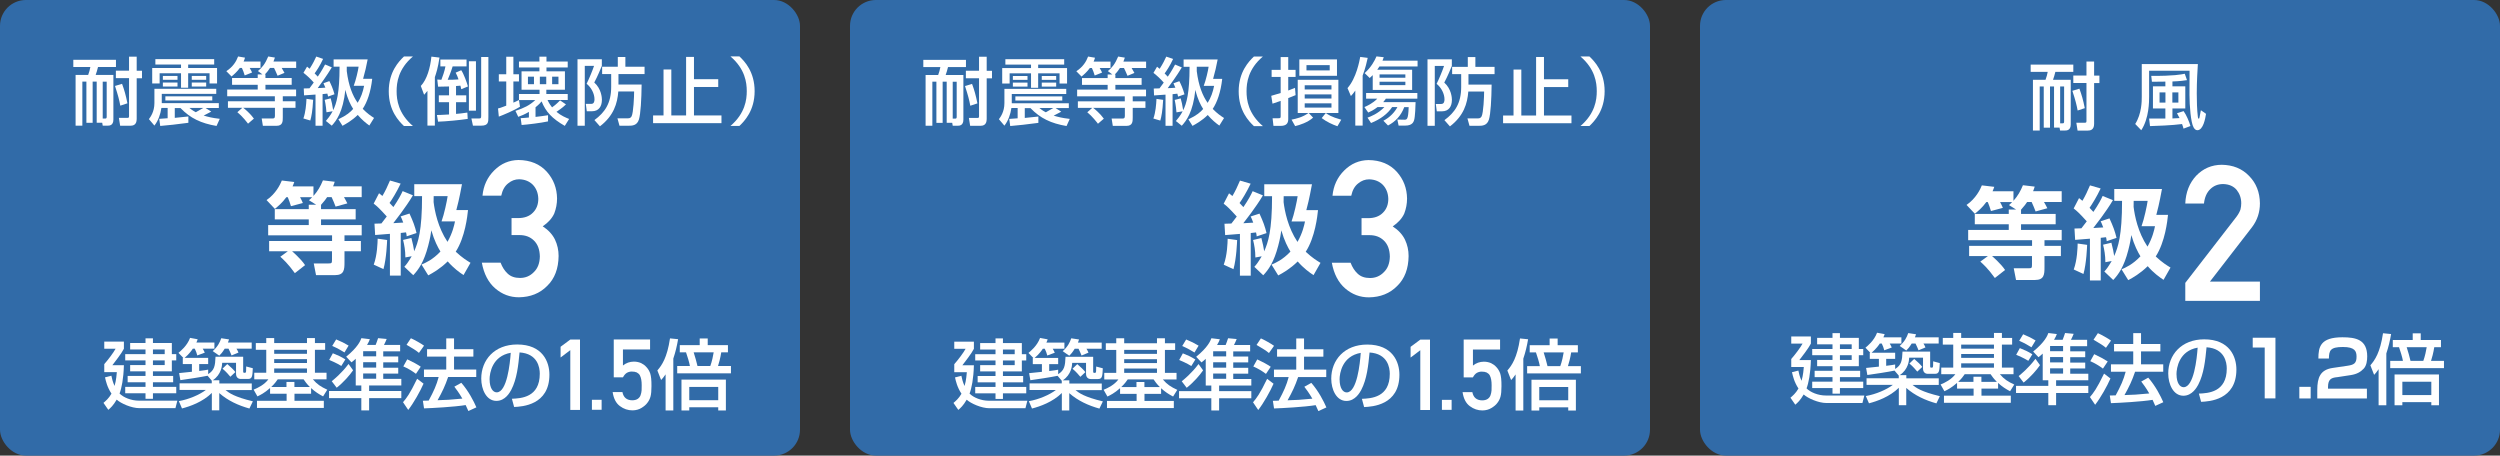 <?xml version="1.0" encoding="UTF-8"?>
<svg id="_レイヤー_2" data-name="レイヤー_2" xmlns="http://www.w3.org/2000/svg" width="340" height="61.96" viewBox="0 0 340 61.96">
  <rect x="0" y="0" width="340" height="61.96" fill="#333333" stroke="none"/>
  <defs>
    <style>
      .cls-1 {
        fill: #316ba8;
      }

      .cls-2 {
        fill: #fff;
      }
    </style>
  </defs>
  <g id="_レイヤー_1-2" data-name="レイヤー_1">
    <g>
      <g>
        <rect class="cls-1" y="0" width="108.8" height="61.96" rx="3.52" ry="3.52"/>
        <g>
          <path class="cls-2" d="M13.15,16.7v-5.6h-.55v5.6h-.85v-5.6h-.55v5.99h-.92v-6.9h1.71c.14-.38.23-.69.3-1.08h-2.32v-.98h5.8v.98h-2.44c-.14.55-.16.61-.32,1.08h2.41v6.07c0,.83-.57.83-.78.83h-.67l-.07-.4h-.76ZM14.31,16.12c.1,0,.2-.01.2-.23v-4.78h-.54v5.01h.34ZM16.6,11.4c.32.88.51,1.54.73,2.65l-.97.32c-.14-.76-.29-1.37-.72-2.68l.96-.29ZM18.59,7.72v1.9h.72v1.02h-.72v5.54c0,.85-.54.92-.87.92h-1.38l-.17-1.07h1.11c.18,0,.27,0,.27-.22v-5.18h-1.79v-1.02h1.79v-1.9h1.04Z"/>
          <path class="cls-2" d="M21.68,16.16c.37-.03.44-.03,1.12-.08v-1.4h-.85c-.13.88-.42,1.72-.95,2.4l-.75-.88c.21-.28.75-1,.75-2.18v-1.94h8.41v.69h-7.41v1.26h7.76v.66h-1.8l.77.49c-.15.07-.86.45-1.03.54.7.2,1.09.31,2.19.44l-.44.97c-2.1-.36-3.54-1.03-4.9-2.43h-.78v1.33c.6-.05,1.2-.11,1.85-.19v.86c-1.45.2-2.84.35-3.83.43l-.13-.95ZM21.13,8.04h8v.74h-3.54v.47h3.93v2.1h-1.02v-1.39h-2.91v1.97h-.97v-1.97h-2.91v1.39h-1.01v-2.1h3.92v-.47h-3.49v-.74ZM22.15,10.33h1.99v.52h-1.99v-.52ZM22.15,11.22h1.99v.55h-1.99v-.55ZM28.87,13.1v.56h-6.38v-.56h6.38ZM25.76,14.68c.22.18.42.35.87.58.24-.14.68-.38,1.02-.58h-1.89ZM26.08,10.33h1.96v.52h-1.96v-.52ZM26.08,11.22h1.96v.55h-1.96v-.55Z"/>
          <path class="cls-2" d="M32.63,9.23c-.42.57-.86.94-1.14,1.17l-.71-.72c.91-.6,1.35-1.32,1.6-2l.94.16c-.04.16-.09.3-.19.53h2.3v.87h-1.47c.22.38.28.52.32.62l-1,.4c-.07-.26-.26-.79-.38-1.02h-.28ZM35.68,10.11l-.6-.45c.59-.49.99-.99,1.4-1.98l.91.15c-.06.17-.1.29-.2.54h3.09v.87h-1.97c.22.37.26.44.38.67l-.94.39c-.18-.45-.44-.98-.48-1.06h-.55c-.17.26-.37.55-.7.88h.08v.49h3.57v.92h-3.57v.65h4.17v.91h-1.81v.68h1.73v.89h-1.73v1.29c0,.55,0,1.16-.85,1.16h-1.86l-.16-1h1.5c.19,0,.3-.05.3-.35v-1.1h-4.32c.22.14,1.01.83,1.46,1.47l-.8.69c-.14-.19-.77-1.01-1.45-1.56l.67-.6h-1.95v-.89h6.38v-.68h-6.48v-.91h4.15v-.65h-3.49v-.92h3.49v-.49h.62Z"/>
          <path class="cls-2" d="M42.59,13.57c-.09,1.56-.23,2.27-.39,2.82l-.94-.28c.3-.83.39-1.94.42-2.67l.91.13ZM41.3,12.03c.17,0,.62-.01.79-.02.13-.17.28-.36.58-.79-.46-.52-.91-.94-1.4-1.32l.49-.84c.21.17.26.22.35.29.48-.75.7-1.22.9-1.66l.93.32c-.41.93-.98,1.74-1.15,1.97.1.1.23.22.43.44.54-.8.82-1.33.99-1.65l.92.39c-.71,1.17-1.58,2.36-1.92,2.82.24,0,.71-.03,1.04-.06-.1-.25-.16-.39-.26-.6l.8-.29c.21.4.5,1.04.7,1.79l-.87.31c0-.05-.08-.33-.1-.4-.12.02-.26.04-.65.07v4.3h-.96v-4.24c-.17,0-1.49.1-1.56.11l-.04-.95ZM44.32,16.45c.23-.27.59-.7.92-1.32l-.84.14c-.01-.2-.09-1.01-.24-1.69l.81-.21c.12.42.23.85.34,1.61.45-.89.87-2.3.87-5.91h-.81v-.99h4.63c-.19.98-.34,1.66-.62,2.64h1.24c-.2,1.79-.68,3.17-1.29,4.08.62.64,1.13.98,1.54,1.24l-.64,1.03c-.46-.33-1-.76-1.58-1.44-.75.75-1.6,1.22-2.07,1.48l-.56-.89c1.15-.54,1.66-1,2.01-1.41-.32-.5-.75-1.28-1.06-2.6-.32,3.06-1.24,4.21-1.85,4.88l-.8-.64ZM48.11,11.66c.29-.76.59-2.05.66-2.59h-1.61c0,.2,0,.52,0,.6.25,2.02.81,3.36,1.48,4.31.46-.74.7-1.43.88-2.31h-1.41Z"/>
          <path class="cls-2" d="M56.16,7.68c-2.01,1.7-2.22,3.57-2.22,4.73s.22,3.02,2.22,4.73h-1.22c-.71-.67-2.07-2.09-2.07-4.73s1.37-4.06,2.07-4.73h1.22Z"/>
          <path class="cls-2" d="M58.13,12.36c-.2.25-.27.33-.45.53l-.45-1.2c.84-.88,1.29-2.48,1.44-3.99l1.1.13c-.2,1.37-.45,2.15-.63,2.66v6.59h-1.01v-4.73ZM61.07,11.76c-.65.02-1.06.03-1.49.03l-.11-.97c.15.01.23.02.56.03.12-.28.47-1.29.55-1.82h-.69v-.93h3.56v.93h-1.89c-.2.67-.58,1.62-.67,1.82.47,0,.83,0,1.47-.05-.11-.35-.22-.59-.39-.92l.76-.33c.34.5.76,1.65.91,2.21l-.91.37c-.03-.12-.04-.16-.11-.48-.34.03-.49.04-.6.05v1.27h1.39v.93h-1.39v1.59c.4-.03.81-.07,1.54-.18l.05.86c-1.1.17-2.9.34-4.03.38l-.16-.91c.32,0,.63-.01,1.65-.07v-1.67h-1.39v-.93h1.39v-1.22ZM63.77,8.33h.96v6.72h-.96v-6.72ZM65.44,7.75h.98v8.16c0,.69,0,1.18-.98,1.18h-1.12l-.21-.98h1c.25,0,.33,0,.33-.33V7.75Z"/>
          <path class="cls-2" d="M70.58,13.6l.14.91c-.75.49-2.33,1.15-2.88,1.35l-.11-1.11c.21-.05.36-.08,1.12-.38v-3.29h-1.01v-.98h1.01v-2.38h.97v2.38h.76v.98h-.76v2.88c.23-.1.37-.16.76-.36v-.82h2.8v-.58h-2.45v-2.5h2.43v-.52h-2.78v-.81h2.78v-.66h.96v.66h2.89v.81h-2.89v.52h2.51v2.5h-2.53v.58h2.91v.82h-2.75c.25.52.46.8.62,1,.12-.08.59-.42,1.09-.95l.8.55c-.18.18-.44.43-1.29,1.01.62.52,1.27.79,1.72.97l-.59.94c-1.74-1-2.6-1.94-3.15-3.33-.14.17-.38.44-.83.8v1.31c.42-.05,1.34-.16,1.7-.23v.84c-.99.22-2.89.44-3.59.49l-.13-.93c.19,0,.88-.06,1.12-.09v-.76c-.6.35-1.06.53-1.45.67l-.38-.81c1.17-.39,1.9-.74,2.7-1.47h-2.2ZM71.8,10.43v1.02h.82v-1.02h-.82ZM73.42,10.43v1.02h.87v-1.02h-.87ZM75.09,10.43v1.02h.86v-1.02h-.86Z"/>
          <path class="cls-2" d="M78.55,8.06h3.3v.9c-.14.34-.57,1.41-1.03,2.26.97.86,1.04,2.08,1.04,2.34,0,.92-.43,1.57-1.35,1.57h-.71l-.13-1h.74c.43,0,.44-.46.44-.63,0-.76-.43-1.59-1.07-2.11.35-.71.78-1.74,1.01-2.43h-1.26v8.14h-.99v-9.04ZM84.12,11.5h3.14c-.02,1.98-.13,4-.37,4.76-.26.83-.93.84-1.41.84h-1.23l-.28-1.01h1.41c.14,0,.37,0,.51-.26.26-.48.35-2.73.35-3.39h-2.15c-.13,1.63-.62,3.3-2.5,4.74l-.75-.85c1.43-1.05,2.28-2.29,2.28-4.52v-1.74h-1.23v-.99h2.13v-1.33h1.03v1.33h2.61v.99h-3.55v1.43Z"/>
          <path class="cls-2" d="M94.38,7.74v3.03h3.3v1.06h-3.3v3.87h3.74v1.05h-9.3v-1.05h1.42v-6.25h1.06v6.25h2.01v-7.96h1.08Z"/>
          <path class="cls-2" d="M99.34,17.13c2-1.71,2.22-3.57,2.22-4.73s-.22-3.02-2.22-4.73h1.22c.71.67,2.07,2.09,2.07,4.73s-1.37,4.06-2.07,4.73h-1.22Z"/>
        </g>
        <path class="cls-2" d="M43.01,27.85l-.99-.62c.23-.19.29-.26.43-.41h-1.64c.13.26.27.5.38.79l-1.62.43c-.09-.35-.3-.9-.43-1.22h-.2c-.57.79-1.14,1.24-1.56,1.59l-1.13-1.2c1.26-.86,1.87-2.13,2.08-2.66l1.69.2c-.08.23-.11.33-.23.6h2.84v1.3c.61-.69.95-1.3,1.29-2.12l1.6.19c-.07.23-.12.38-.22.62h3.89v1.47h-2.41c.08.15.29.49.46.85l-1.6.44c-.16-.45-.34-.84-.54-1.29h-.61c-.16.24-.35.52-.83,1.05v.58h4.71v1.4h-4.71v.77h5.53v1.4h-2.34v.77h2.23v1.39h-2.23v1.51c0,1.01-.05,1.74-1.3,1.74h-2.57l-.31-1.59h2c.44,0,.48-.05.48-.49v-1.17h-5.43s1.2,1.02,1.77,1.89l-1.39,1.09c-.96-1.33-1.6-1.89-1.98-2.23l1.03-.75h-2.55v-1.39h8.56v-.77h-8.69v-1.4h5.52v-.77h-4.62v-1.4h4.62v-.6h1.06Z"/>
        <path class="cls-2" d="M50.92,30.42c.34,0,.8-.03.95-.03.24-.3.53-.68.73-.95-.99-1.09-1.29-1.37-1.78-1.75l.73-1.41c.2.16.26.2.46.37.42-.72.66-1.24,1.03-2.1l1.45.42c-.56,1.18-1.21,2.21-1.51,2.63.14.14.26.26.52.56.73-1.07,1.05-1.71,1.26-2.17l1.4.57c-.99,1.67-2.39,3.42-2.67,3.79.13,0,.56-.04.64-.04.13,0,.57-.03.71-.04-.18-.48-.23-.6-.35-.84l1.2-.39c.5,1.09.73,1.71.96,2.65l-1.34.45c-.01-.22-.05-.39-.09-.54-.42.04-.57.07-.72.08v5.8h-1.47v-5.68c-.19.01-1.58.12-2.01.16l-.09-1.52ZM52.65,32.63c-.01.27-.09,2.51-.5,3.97l-1.32-.61c.48-1.32.52-2.99.53-3.53l1.29.18ZM54.98,36.29c.31-.35.5-.58,1.01-1.44l-.86.16c0-.95-.15-1.73-.31-2.38l1.13-.27c.23.92.28,1.18.38,1.81.53-1.22,1.07-2.74,1.07-7.5h-1.06v-1.62h6.49c-.39,2.11-.61,2.91-.77,3.52h1.59c-.08.79-.39,3.68-1.67,5.66.9.84,1.52,1.21,2.01,1.51l-.95,1.67c-.53-.35-1.37-.95-2.15-1.86-1.05,1.02-2.01,1.56-2.65,1.9l-.91-1.47c.54-.23,1.51-.65,2.57-1.77-.35-.57-.83-1.47-1.24-2.89-.04.34-.16,1.1-.42,2.08-.58,2.24-1.32,3.27-2.04,4.03l-1.22-1.16ZM60.05,30.11c.35-.94.75-2.83.83-3.44h-1.9c0,.18-.01.63-.01.81.15,1.22.58,3.45,1.89,5.41.68-1.2.91-2.24,1.02-2.78h-1.82Z"/>
        <path class="cls-2" d="M69.58,29.66h.88c.87,0,1.55-.25,2.03-.75.48-.48.72-1.11.72-1.87-.02-.78-.27-1.41-.74-1.91-.48-.48-1.1-.73-1.86-.75-.55,0-1.04.18-1.49.55-.47.36-.79.92-.95,1.68h-2.55c.13-1.36.66-2.51,1.6-3.44.92-.92,2.02-1.39,3.3-1.41,1.62.02,2.9.55,3.85,1.6.91,1.02,1.37,2.23,1.39,3.63,0,.71-.13,1.39-.38,2.04-.29.65-.82,1.24-1.57,1.75.77.5,1.33,1.11,1.67,1.81.33.7.49,1.44.49,2.22-.02,1.72-.53,3.08-1.55,4.07-1,1.02-2.29,1.53-3.85,1.55-1.21,0-2.28-.4-3.22-1.21-.93-.8-1.54-1.97-1.82-3.5h2.55c.23.61.55,1.11.96,1.49.42.4.98.59,1.68.59.75,0,1.38-.27,1.89-.8.52-.5.79-1.2.81-2.12-.02-.93-.28-1.66-.81-2.17-.51-.5-1.16-.74-1.95-.74h-1.09v-2.31Z"/>
        <g>
          <path class="cls-2" d="M15.15,51.1c.07.35.17.81.43,1.39.07-.26.22-.74.31-1.88h-1.71v-1.09c.46-.51,1.26-1.56,1.54-2.09h-1.54v-.97h2.67v.97c-.3.61-1.3,1.9-1.57,2.24h1.57c-.05,1.83-.31,3.13-.59,3.85.54.54,1.57.97,2.63.97h5.23l-.26,1.02h-4.9c-1.08,0-2.52-.64-3.09-1.16-.48.82-.83,1.12-1.14,1.39l-.66-.95c.28-.24.72-.6,1.09-1.25-.59-.9-.76-1.7-.88-2.22l.86-.22ZM20.8,46.01v.64h2.57v1.51h.6v.85h-.6v1.49h-2.57v.63h2.75v.86h-2.75v.62h3.17v.87h-3.17v.76h-1.01v-.76h-2.76v-.87h2.76v-.62h-2.43v-.86h2.43v-.63h-2.09v-.85h2.09v-.64h-2.76v-.85h2.76v-.63h-2.09v-.88h2.09v-.64h1.01ZM20.8,47.53v.63h1.6v-.63h-1.6ZM20.8,49.01v.64h1.6v-.64h-1.6Z"/>
          <path class="cls-2" d="M28.23,51.1c-.72.16-3,.51-3.7.6l-.17-.96c.09-.01,1.49-.15,1.74-.18v-1.05h-1.24v-.84h.07l-.66-.68c.28-.24,1.17-.94,1.58-2.04l1.03.19c-.04.14-.05.17-.17.44h2.45v.84h-1.59c.12.2.2.36.28.54l-1.02.38c-.06-.25-.21-.68-.34-.92h-.27c-.07.13-.49.73-1.11,1.25h3.2v.84h-1.22v.94c.71-.08.93-.13,1.22-.18v.61c.85-.53.95-1.11,1-2.36h3.76v1.95c0,.19.04.23.13.23.23,0,.25,0,.27-.28,0-.08.01-.49.01-.58l.9.24c-.05,1.11-.08,1.46-.66,1.46h-.97c-.33,0-.65-.2-.65-.71v-1.49h-1.88c-.02.39-.11,1.6-1.29,2.38h.9v.43h4.41v.9h-3.57c.49.39,1.18.92,3.72,1.53l-.47.98c-1.51-.42-2.93-1.07-4.1-2.1v2.35h-1.01v-2.37c-1.25,1.23-2.97,1.83-4.06,2.11l-.43-1c1.35-.23,2.84-.87,3.68-1.52h-3.58v-.9h4.38v-.36l-.58-.68ZM30.56,47.42c-.33.53-.51.73-.74.95l-.89-.62c.68-.61.96-1.17,1.16-1.75l1.06.16c-.06.18-.09.27-.15.42h3.23v.84h-2.07c.12.18.2.35.27.53l-.94.39c-.08-.21-.29-.69-.41-.92h-.52ZM30.91,49.51c.51.44.84.75,1.1,1.09l-.68.64c-.17-.2-.58-.7-1.07-1.1l.65-.63Z"/>
          <path class="cls-2" d="M36.71,52.79c-.76.67-1.29.92-1.7,1.12l-.52-.92c.58-.23,1.48-.68,2.01-1.4h-1.92v-.9h1.63v-3.12h-1.42v-.91h1.42v-.68h1.08v.68h4.46v-.68h1.08v.68h1.39v.91h-1.39v3.12h1.58v.9h-1.86c.58.68,1.09,1.01,1.96,1.41l-.57.91c-.6-.32-1.09-.63-1.63-1.13v.77h-2.26v.96h3.99v.97h-9.09v-.97h4.03v-.96h-2.25v-.76ZM38.96,52.63v-.69h1.08v.69h2.1c-.44-.44-.67-.77-.85-1.04h-3.52c-.17.25-.4.58-.88,1.04h2.06ZM37.29,47.57v.55h4.46v-.55h-4.46ZM37.29,48.84v.53h4.46v-.53h-4.46ZM37.29,50.11v.59h4.46v-.59h-4.46Z"/>
          <path class="cls-2" d="M48.39,48.78c-.21.2-.31.28-.59.5l-.72-.77c1.58-1.28,1.94-2.16,2.07-2.52l1.15.14c-.08.22-.16.41-.38.78h1.17c.08-.2.26-.68.33-.92l1.17.11c-.11.27-.22.53-.37.81h2.2v.87h-2.3v.7h2.04v.8h-2.04v.73h2.04v.8h-2.04v.72h2.46v.89h-4.38v.76h4.38v.97h-4.38v1.66h-1.06v-1.66h-4.39v-.97h4.39v-.76h-.76v-3.62ZM45.26,48.04c.76.31,1.03.42,1.71.84l-.55.89c-.62-.39-1.41-.72-1.65-.82l.5-.91ZM45.12,51.84c.3-.24,1.34-1.08,2.28-2.34l.62.86c-.45.66-1.3,1.64-2.23,2.37l-.67-.88ZM45.72,46.16c.66.27,1.16.52,1.69.84l-.56.93c-.34-.21-.99-.6-1.67-.88l.54-.89ZM49.39,47.76v.7h1.77v-.7h-1.77ZM49.39,49.26v.73h1.77v-.73h-1.77ZM49.39,50.79v.72h1.77v-.72h-1.77Z"/>
          <path class="cls-2" d="M57.6,52.18c-.44,1.01-1.33,2.61-2.08,3.57l-.71-1.05c.46-.54.92-1.11,1.92-3.19l.88.67ZM55.39,48.87c.8.37,1.3.65,1.83,1l-.65.97c-.54-.41-1.09-.73-1.72-1.01l.53-.95ZM55.88,46c.43.18,1.41.73,1.79,1.01l-.69.98c-.49-.39-.62-.46-1.69-1.1l.6-.9ZM60.95,51.26c-.4,1.19-.81,2.05-1.44,3.17,1.2-.04,1.67-.05,3.37-.22-.41-.72-.86-1.33-1.09-1.62l.95-.53c.98,1.12,1.69,2.5,2.05,3.34l-1.09.5c-.14-.31-.23-.53-.37-.81-1.52.25-4.5.41-5.66.45l-.16-1.04c.14,0,.71-.02.79-.02.69-1.27,1.07-2.11,1.36-3.21h-2v-1.01h3.03v-1.76h-2.61v-1.01h2.61v-1.47h1.06v1.47h2.63v1.01h-2.63v1.76h3.02v1.01h-3.84Z"/>
          <path class="cls-2" d="M69.61,54.23c1.25-.05,3.8-.17,3.8-3.41,0-.83-.28-2.73-2.75-2.89-.17,1.74-.35,3.61-1.14,5.11-.18.32-.79,1.48-2.01,1.48-1.37,0-2.06-1.57-2.06-3.03,0-2.52,1.78-4.64,4.89-4.64,3.47,0,4.38,2.38,4.38,4.1,0,4.15-3.71,4.35-4.8,4.4l-.3-1.11ZM66.59,51.63c0,1.13.44,1.73.96,1.73,1.4,0,1.81-3.91,1.91-5.38-2.5.44-2.88,2.73-2.88,3.65Z"/>
          <path class="cls-2" d="M77.56,47.62l-1.32,1v-1.46l1.32-.98h1.32v9.57h-1.32v-8.12Z"/>
          <path class="cls-2" d="M80.5,54.37h1.32v1.36h-1.32v-1.36Z"/>
          <path class="cls-2" d="M83.47,46.17h4.94v1.36h-3.69v2.18c.43-.35.93-.53,1.49-.53.36,0,.68.07.98.2.28.14.51.3.68.5.26.26.44.57.56.91.06.19.1.42.13.69.03.28.04.61.04,1.02,0,.62-.04,1.1-.13,1.43-.09.33-.24.62-.44.87-.18.25-.45.47-.79.68-.34.21-.74.32-1.21.33-.63,0-1.2-.19-1.72-.58-.53-.39-.86-1.03-.99-1.91h1.33c.14.74.59,1.11,1.33,1.12.32,0,.57-.07.76-.2.18-.13.31-.29.38-.5.08-.21.12-.43.14-.67,0-.24.01-.47.01-.69,0-.55-.07-.99-.25-1.34-.09-.16-.23-.29-.42-.39-.18-.08-.41-.12-.68-.12-.24,0-.46.06-.66.17-.2.12-.38.32-.54.62h-1.25v-5.17Z"/>
          <path class="cls-2" d="M90.52,50.91c-.28.42-.43.58-.61.77l-.51-1.3c.61-.7,1.33-1.73,1.72-4.36l1.1.11c-.15.9-.36,1.78-.65,2.64v7.05h-1.05v-4.92ZM93.83,49.78c-.08-.48-.35-1.34-.53-1.86h-.85v-.98h2.71v-.91h1.09v.91h2.75v.98h-.91c-.11.73-.32,1.51-.44,1.86h1.76v.99h-7.31v-.99h1.74ZM98.72,51.63v4.19h-1.04v-.43h-3.94v.43h-1.06v-4.19h6.04ZM93.74,52.62v1.81h3.94v-1.81h-3.94ZM96.6,49.78c.22-.58.42-1.54.46-1.86h-2.72c.15.41.45,1.55.52,1.86h1.74Z"/>
        </g>
      </g>
      <path class="cls-2" d="M158.61,27.86l-.99-.62c.23-.19.29-.26.43-.41h-1.64c.13.26.27.5.38.79l-1.62.43c-.09-.35-.3-.9-.43-1.22h-.2c-.57.79-1.14,1.24-1.56,1.59l-1.13-1.2c1.26-.86,1.87-2.13,2.08-2.66l1.69.2c-.08.23-.11.33-.23.6h2.84v1.3c.61-.69.95-1.3,1.29-2.12l1.6.19c-.07.23-.12.38-.22.62h3.89v1.47h-2.41c.08.15.29.49.46.85l-1.6.44c-.16-.45-.34-.84-.54-1.29h-.61c-.16.24-.35.52-.83,1.05v.58h4.71v1.4h-4.71v.77h5.53v1.4h-2.34v.77h2.23v1.39h-2.23v1.51c0,1.01-.05,1.74-1.3,1.74h-2.57l-.31-1.59h2c.44,0,.48-.05.48-.49v-1.17h-5.43s1.2,1.02,1.77,1.89l-1.39,1.09c-.96-1.33-1.6-1.89-1.98-2.23l1.03-.75h-2.55v-1.39h8.56v-.77h-8.69v-1.4h5.52v-.77h-4.62v-1.4h4.62v-.6h1.06Z"/>
      <g>
        <rect class="cls-1" x="115.6" y="0" width="108.8" height="61.96" rx="3.52" ry="3.52"/>
        <g>
          <path class="cls-2" d="M128.75,16.71v-5.6h-.55v5.6h-.85v-5.6h-.55v5.99h-.92v-6.9h1.71c.14-.38.23-.69.3-1.08h-2.32v-.98h5.8v.98h-2.44c-.14.55-.16.61-.32,1.08h2.41v6.07c0,.83-.57.83-.78.83h-.67l-.07-.4h-.76ZM129.91,16.13c.1,0,.2-.01.2-.23v-4.78h-.54v5.01h.34ZM132.2,11.41c.32.88.51,1.54.73,2.65l-.97.32c-.14-.76-.29-1.37-.72-2.68l.96-.29ZM134.19,7.73v1.9h.72v1.02h-.72v5.54c0,.85-.54.92-.87.92h-1.38l-.17-1.07h1.11c.18,0,.27,0,.27-.22v-5.18h-1.79v-1.02h1.79v-1.9h1.04Z"/>
          <path class="cls-2" d="M137.28,16.17c.37-.03.44-.03,1.12-.08v-1.4h-.85c-.13.88-.42,1.72-.95,2.4l-.75-.88c.21-.28.75-1,.75-2.18v-1.94h8.41v.69h-7.41v1.26h7.76v.66h-1.8l.77.49c-.15.07-.86.45-1.03.54.7.2,1.09.31,2.19.44l-.44.97c-2.1-.36-3.54-1.03-4.9-2.43h-.78v1.33c.6-.05,1.2-.11,1.85-.19v.86c-1.45.2-2.84.35-3.83.43l-.13-.95ZM136.73,8.05h8v.74h-3.54v.47h3.93v2.1h-1.02v-1.39h-2.91v1.97h-.97v-1.97h-2.91v1.39h-1.01v-2.1h3.92v-.47h-3.49v-.74ZM137.75,10.34h1.99v.52h-1.99v-.52ZM137.75,11.23h1.99v.55h-1.99v-.55ZM144.47,13.11v.56h-6.38v-.56h6.38ZM141.36,14.69c.22.18.42.35.87.58.24-.14.68-.38,1.02-.58h-1.89ZM141.68,10.34h1.96v.52h-1.96v-.52ZM141.68,11.23h1.96v.55h-1.96v-.55Z"/>
          <path class="cls-2" d="M148.23,9.24c-.42.57-.86.94-1.14,1.17l-.71-.72c.91-.6,1.35-1.32,1.6-2l.94.16c-.04.16-.09.3-.19.53h2.3v.87h-1.47c.22.38.28.52.32.62l-1,.4c-.07-.26-.26-.79-.38-1.02h-.28ZM151.27,10.12l-.6-.45c.59-.49.99-.99,1.4-1.98l.91.15c-.06.17-.1.29-.2.54h3.09v.87h-1.97c.22.37.26.44.38.67l-.94.39c-.18-.45-.44-.98-.48-1.06h-.55c-.17.26-.37.55-.7.88h.08v.49h3.57v.92h-3.57v.65h4.17v.91h-1.81v.68h1.73v.89h-1.73v1.29c0,.55,0,1.16-.85,1.16h-1.86l-.16-1h1.5c.19,0,.3-.05.3-.35v-1.1h-4.32c.22.14,1.01.83,1.46,1.47l-.8.69c-.14-.19-.77-1.01-1.45-1.56l.67-.6h-1.95v-.89h6.38v-.68h-6.48v-.91h4.15v-.65h-3.49v-.92h3.49v-.49h.62Z"/>
          <path class="cls-2" d="M158.19,13.58c-.09,1.56-.23,2.27-.39,2.82l-.94-.28c.3-.83.39-1.94.42-2.67l.91.13ZM156.9,12.04c.17,0,.62-.01.79-.02.13-.17.28-.36.58-.79-.46-.52-.91-.94-1.4-1.32l.49-.84c.21.17.26.22.35.29.48-.75.7-1.22.9-1.66l.93.32c-.41.93-.98,1.74-1.15,1.97.1.1.23.22.43.44.54-.8.82-1.33.99-1.65l.92.39c-.71,1.17-1.58,2.36-1.92,2.82.24,0,.71-.03,1.04-.06-.1-.25-.16-.39-.26-.6l.8-.29c.21.4.5,1.04.7,1.79l-.87.31c-.01-.05-.08-.33-.1-.4-.12.02-.26.04-.65.07v4.3h-.96v-4.24c-.17,0-1.49.1-1.56.11l-.04-.95ZM159.92,16.46c.23-.27.59-.7.92-1.32l-.84.14c-.01-.2-.09-1.01-.24-1.69l.81-.21c.12.42.23.85.34,1.61.45-.89.87-2.3.87-5.91h-.81v-.99h4.63c-.19.98-.34,1.66-.62,2.64h1.24c-.2,1.79-.68,3.17-1.29,4.08.62.64,1.13.98,1.54,1.24l-.64,1.03c-.46-.33-1-.76-1.58-1.44-.75.75-1.6,1.22-2.07,1.48l-.56-.89c1.15-.54,1.66-1,2.01-1.41-.32-.5-.75-1.28-1.06-2.6-.32,3.06-1.24,4.21-1.85,4.88l-.8-.64ZM163.71,11.67c.29-.76.59-2.05.66-2.59h-1.61c0,.2-.01.52,0,.6.25,2.02.81,3.36,1.48,4.31.46-.74.7-1.43.88-2.31h-1.41Z"/>
          <path class="cls-2" d="M171.75,7.69c-2.01,1.7-2.22,3.57-2.22,4.73s.22,3.02,2.22,4.73h-1.22c-.71-.67-2.07-2.09-2.07-4.73s1.37-4.06,2.07-4.73h1.22Z"/>
          <path class="cls-2" d="M172.89,13.03c.38-.1.47-.13,1.28-.38v-2.19h-1.23v-.96h1.23v-1.74h1.03v1.74h1v.96h-1v1.85c.54-.2.7-.26.92-.36l.08.99c-.34.14-.59.24-1,.4v2.87c0,.6-.3.91-1.05.91h-.96l-.12-1.04h.81c.2,0,.29-.02.29-.24v-2.12c-.35.13-.65.23-1.11.38l-.17-1.06ZM175.65,16.27c.62-.12,1.53-.33,2.29-.9h-1.45v-4.52h5.53v4.52h-4.03l.59.63c-.74.66-1.83,1.01-2.44,1.15l-.49-.88ZM181.83,8.08v2.23h-5.12v-2.23h5.12ZM177.44,11.6v.57h3.64v-.57h-3.64ZM177.44,12.84v.56h3.64v-.56h-3.64ZM177.44,14.05v.58h3.64v-.58h-3.64ZM177.68,8.86v.71h3.16v-.71h-3.16ZM181.89,17.17c-.67-.23-1.48-.61-2.14-1.11l.56-.69c.28.2.72.53,2.1.91l-.52.89Z"/>
          <path class="cls-2" d="M184.32,12.32c-.25.36-.39.52-.6.74l-.46-1.08c1.2-1.35,1.63-3.7,1.73-4.24l1.02.13c-.11.49-.3,1.37-.69,2.41v6.8h-1v-4.77ZM188.47,13.44c-.13.18-.21.29-.35.45h4.4c-.01.37-.05,2.02-.21,2.48-.07.21-.24.71-1.18.71h-.92l-.17-.82.9.02c.4.01.58.02.64-1.71h-.6c-.46,1.19-1.2,1.97-2.21,2.5l-.63-.65c.91-.46,1.58-1.22,1.91-1.86h-.72c-.59.91-1.59,1.66-2.87,2.17l-.48-.73c.43-.15,1.42-.53,2.3-1.44h-.93c-.53.41-.94.6-1.27.75l-.52-.75c.24-.1,1.13-.48,1.75-1.14h-1.52v-.77h6.97v.77h-4.32ZM188.19,7.78c-.08.24-.12.34-.17.47h4.77v.79h-5.19c-.08.13-.14.23-.29.44h4.74v2.75h-5.36v-2.01c-.14.15-.21.21-.41.39l-.69-.67c.86-.75,1.38-1.71,1.61-2.27l.99.11ZM187.62,10.12v.45h3.51v-.45h-3.51ZM187.62,11.12v.46h3.51v-.46h-3.51Z"/>
          <path class="cls-2" d="M194.15,8.07h3.3v.9c-.14.34-.57,1.41-1.03,2.26.97.86,1.04,2.08,1.04,2.34,0,.92-.43,1.57-1.35,1.57h-.71l-.13-1h.74c.43,0,.44-.46.44-.63,0-.76-.43-1.59-1.07-2.11.35-.71.78-1.74,1.01-2.43h-1.26v8.14h-.99v-9.04ZM199.72,11.51h3.14c-.02,1.98-.13,4-.37,4.76-.26.83-.93.84-1.41.84h-1.23l-.28-1.01h1.41c.14,0,.37,0,.51-.26.26-.48.35-2.73.35-3.39h-2.15c-.13,1.63-.62,3.3-2.5,4.74l-.75-.85c1.43-1.05,2.28-2.29,2.28-4.52v-1.74h-1.23v-.99h2.13v-1.33h1.03v1.33h2.61v.99h-3.55v1.43Z"/>
          <path class="cls-2" d="M209.98,7.75v3.03h3.3v1.06h-3.3v3.87h3.74v1.05h-9.3v-1.05h1.42v-6.25h1.06v6.25h2.01v-7.96h1.08Z"/>
          <path class="cls-2" d="M214.94,17.14c2-1.71,2.22-3.57,2.22-4.73s-.22-3.02-2.22-4.73h1.22c.71.67,2.07,2.09,2.07,4.73s-1.37,4.06-2.07,4.73h-1.22Z"/>
        </g>
        <path class="cls-2" d="M166.52,30.43c.34,0,.8-.03.95-.03.24-.3.53-.68.73-.95-.99-1.09-1.29-1.37-1.78-1.75l.73-1.41c.2.16.26.2.46.37.42-.72.66-1.24,1.03-2.1l1.45.42c-.56,1.18-1.21,2.21-1.51,2.63.14.14.26.26.52.56.73-1.07,1.05-1.71,1.26-2.17l1.4.57c-.99,1.67-2.39,3.42-2.67,3.79.13,0,.56-.04.64-.04.13,0,.57-.03.71-.04-.18-.48-.23-.6-.35-.84l1.2-.39c.5,1.09.73,1.71.96,2.65l-1.34.45c-.01-.22-.05-.39-.09-.54-.42.04-.57.07-.72.08v5.8h-1.47v-5.68c-.19.01-1.58.12-2.01.16l-.09-1.52ZM168.25,32.64c-.01.27-.09,2.51-.5,3.97l-1.32-.61c.48-1.32.52-2.99.53-3.53l1.29.18ZM170.58,36.3c.31-.35.5-.58,1.01-1.44l-.86.16c0-.95-.15-1.73-.31-2.38l1.13-.27c.23.92.28,1.18.38,1.81.53-1.22,1.07-2.74,1.07-7.5h-1.06v-1.62h6.49c-.39,2.11-.61,2.91-.77,3.52h1.59c-.08.79-.39,3.68-1.67,5.66.9.84,1.52,1.21,2.01,1.51l-.95,1.67c-.53-.35-1.37-.95-2.15-1.86-1.05,1.02-2.01,1.56-2.65,1.9l-.91-1.47c.54-.23,1.51-.65,2.57-1.77-.35-.57-.83-1.47-1.24-2.89-.04.34-.16,1.1-.42,2.08-.58,2.24-1.32,3.27-2.04,4.03l-1.22-1.16ZM175.65,30.12c.35-.94.75-2.83.83-3.44h-1.9c0,.18-.01.63-.01.81.15,1.22.58,3.45,1.89,5.41.68-1.2.91-2.24,1.02-2.78h-1.82Z"/>
        <path class="cls-2" d="M185.18,29.67h.88c.87,0,1.55-.25,2.03-.75.48-.48.72-1.11.72-1.87-.02-.78-.27-1.41-.74-1.91-.48-.48-1.1-.73-1.86-.75-.55,0-1.04.18-1.49.55-.47.36-.79.92-.95,1.68h-2.55c.13-1.36.66-2.51,1.6-3.44.92-.92,2.02-1.39,3.3-1.41,1.62.02,2.9.55,3.85,1.6.91,1.02,1.37,2.23,1.39,3.63,0,.71-.13,1.39-.38,2.04-.29.65-.82,1.24-1.57,1.75.77.5,1.33,1.11,1.67,1.81.33.7.49,1.44.49,2.22-.02,1.72-.53,3.08-1.55,4.07-1,1.02-2.29,1.53-3.85,1.55-1.21,0-2.28-.4-3.22-1.21-.93-.8-1.54-1.97-1.82-3.5h2.55c.23.61.55,1.11.96,1.49.42.4.98.59,1.68.59.75,0,1.38-.27,1.89-.8.52-.5.79-1.2.81-2.12-.02-.93-.28-1.66-.81-2.17-.51-.5-1.16-.74-1.95-.74h-1.09v-2.31Z"/>
        <g>
          <path class="cls-2" d="M130.75,51.11c.07.35.17.81.43,1.39.07-.26.22-.74.31-1.88h-1.71v-1.09c.46-.51,1.26-1.56,1.54-2.09h-1.54v-.97h2.67v.97c-.3.61-1.3,1.9-1.57,2.24h1.57c-.05,1.83-.31,3.13-.59,3.85.54.54,1.57.97,2.63.97h5.23l-.26,1.02h-4.9c-1.08,0-2.52-.64-3.09-1.16-.48.82-.83,1.12-1.14,1.39l-.66-.95c.28-.24.72-.6,1.09-1.25-.59-.9-.76-1.7-.88-2.22l.86-.22ZM136.4,46.02v.64h2.57v1.51h.6v.85h-.6v1.49h-2.57v.63h2.75v.86h-2.75v.62h3.17v.87h-3.17v.76h-1.01v-.76h-2.76v-.87h2.76v-.62h-2.43v-.86h2.43v-.63h-2.09v-.85h2.09v-.64h-2.76v-.85h2.76v-.63h-2.09v-.88h2.09v-.64h1.01ZM136.4,47.54v.63h1.6v-.63h-1.6ZM136.4,49.02v.64h1.6v-.64h-1.6Z"/>
          <path class="cls-2" d="M143.83,51.11c-.72.16-3,.51-3.7.6l-.17-.96c.09-.01,1.49-.15,1.74-.18v-1.05h-1.24v-.84h.07l-.66-.68c.28-.24,1.17-.94,1.58-2.04l1.03.19c-.04.14-.05.17-.17.44h2.45v.84h-1.59c.12.2.2.36.28.54l-1.02.38c-.06-.25-.21-.68-.34-.92h-.27c-.07.13-.49.73-1.11,1.25h3.2v.84h-1.22v.94c.71-.08.93-.13,1.22-.18v.61c.85-.53.95-1.11,1-2.36h3.76v1.95c0,.19.04.23.13.23.23,0,.25,0,.27-.28,0-.08.01-.49.01-.58l.9.24c-.05,1.11-.08,1.46-.66,1.46h-.97c-.33,0-.65-.2-.65-.71v-1.49h-1.88c-.02.39-.11,1.6-1.29,2.38h.9v.43h4.41v.9h-3.57c.49.39,1.18.92,3.72,1.53l-.47.98c-1.51-.42-2.93-1.07-4.1-2.1v2.35h-1.01v-2.37c-1.25,1.23-2.97,1.83-4.06,2.11l-.43-1c1.35-.23,2.84-.87,3.68-1.52h-3.58v-.9h4.38v-.36l-.58-.68ZM146.16,47.43c-.33.53-.51.73-.74.95l-.89-.62c.68-.61.96-1.17,1.16-1.75l1.06.16c-.06.18-.09.27-.15.42h3.23v.84h-2.07c.12.18.2.35.27.53l-.94.39c-.08-.21-.29-.69-.41-.92h-.52ZM146.51,49.52c.51.44.84.75,1.1,1.09l-.68.64c-.17-.2-.58-.7-1.07-1.1l.65-.63Z"/>
          <path class="cls-2" d="M152.31,52.81c-.76.67-1.29.92-1.7,1.12l-.52-.92c.58-.23,1.48-.68,2.01-1.4h-1.92v-.9h1.63v-3.12h-1.42v-.91h1.42v-.68h1.08v.68h4.46v-.68h1.08v.68h1.39v.91h-1.39v3.12h1.58v.9h-1.86c.58.68,1.09,1.01,1.96,1.41l-.57.91c-.6-.32-1.09-.63-1.63-1.13v.77h-2.26v.96h3.99v.97h-9.09v-.97h4.03v-.96h-2.25v-.76ZM154.56,52.64v-.69h1.08v.69h2.1c-.44-.44-.67-.77-.85-1.04h-3.52c-.17.25-.4.58-.88,1.04h2.06ZM152.89,47.58v.55h4.46v-.55h-4.46ZM152.89,48.85v.53h4.46v-.53h-4.46ZM152.89,50.12v.59h4.46v-.59h-4.46Z"/>
          <path class="cls-2" d="M163.99,48.79c-.21.2-.31.28-.59.5l-.72-.77c1.58-1.28,1.94-2.16,2.07-2.52l1.15.14c-.08.22-.16.41-.38.78h1.17c.08-.2.26-.68.33-.92l1.17.11c-.11.27-.22.53-.37.81h2.2v.87h-2.3v.7h2.04v.8h-2.04v.73h2.04v.8h-2.04v.72h2.46v.89h-4.38v.76h4.38v.97h-4.38v1.66h-1.06v-1.66h-4.39v-.97h4.39v-.76h-.76v-3.62ZM160.86,48.05c.76.31,1.03.42,1.71.84l-.55.89c-.62-.39-1.41-.72-1.65-.82l.5-.91ZM160.72,51.85c.3-.24,1.34-1.08,2.28-2.34l.62.86c-.45.66-1.3,1.64-2.23,2.37l-.67-.88ZM161.32,46.17c.66.27,1.16.52,1.69.84l-.56.93c-.34-.21-.99-.6-1.67-.88l.54-.89ZM164.99,47.77v.7h1.77v-.7h-1.77ZM164.99,49.27v.73h1.77v-.73h-1.77ZM164.99,50.8v.72h1.77v-.72h-1.77Z"/>
          <path class="cls-2" d="M173.2,52.19c-.44,1.01-1.33,2.61-2.08,3.57l-.71-1.05c.46-.54.92-1.11,1.92-3.19l.88.67ZM170.99,48.88c.8.37,1.3.65,1.83,1l-.65.97c-.54-.41-1.09-.73-1.72-1.01l.53-.95ZM171.48,46.02c.43.18,1.41.73,1.79,1.01l-.69.98c-.49-.39-.62-.46-1.69-1.1l.6-.9ZM176.55,51.27c-.4,1.19-.81,2.05-1.44,3.17,1.2-.04,1.67-.05,3.37-.22-.41-.72-.86-1.33-1.09-1.62l.95-.53c.98,1.12,1.69,2.5,2.05,3.34l-1.09.5c-.14-.31-.23-.53-.37-.81-1.52.25-4.5.41-5.66.45l-.16-1.04c.14,0,.71-.02.79-.02.69-1.27,1.07-2.11,1.36-3.21h-2v-1.01h3.03v-1.76h-2.61v-1.01h2.61v-1.47h1.06v1.47h2.63v1.01h-2.63v1.76h3.02v1.01h-3.84Z"/>
          <path class="cls-2" d="M185.21,54.24c1.25-.05,3.8-.17,3.8-3.41,0-.83-.28-2.73-2.75-2.89-.17,1.74-.35,3.61-1.14,5.11-.18.32-.8,1.48-2.01,1.48-1.37,0-2.06-1.57-2.06-3.03,0-2.52,1.78-4.64,4.89-4.64,3.47,0,4.38,2.38,4.38,4.1,0,4.15-3.71,4.35-4.8,4.4l-.3-1.11ZM182.19,51.64c0,1.13.44,1.73.96,1.73,1.4,0,1.81-3.91,1.91-5.38-2.5.44-2.88,2.73-2.88,3.65Z"/>
          <path class="cls-2" d="M193.16,47.63l-1.32,1v-1.46l1.32-.98h1.32v9.57h-1.32v-8.12Z"/>
          <path class="cls-2" d="M196.1,54.38h1.32v1.36h-1.32v-1.36Z"/>
          <path class="cls-2" d="M199.07,46.18h4.94v1.36h-3.69v2.18c.43-.35.93-.53,1.49-.53.36,0,.68.07.98.2.28.14.51.3.68.5.26.26.44.57.56.91.06.19.1.42.13.69.03.28.04.61.04,1.02,0,.62-.04,1.1-.13,1.43-.09.33-.24.62-.44.87-.18.25-.45.47-.8.68-.34.21-.74.32-1.21.33-.63,0-1.2-.19-1.72-.58-.53-.39-.86-1.03-.99-1.91h1.33c.14.74.59,1.11,1.33,1.12.32,0,.57-.07.76-.2.18-.13.31-.29.38-.5.08-.21.12-.43.14-.67,0-.24.01-.47.01-.69,0-.55-.07-.99-.25-1.34-.09-.16-.23-.29-.42-.39-.18-.08-.41-.12-.68-.12-.24,0-.46.06-.66.17-.2.12-.38.32-.54.62h-1.25v-5.17Z"/>
          <path class="cls-2" d="M206.12,50.92c-.28.42-.43.58-.61.77l-.51-1.3c.61-.7,1.33-1.73,1.72-4.36l1.1.11c-.15.9-.36,1.78-.65,2.64v7.05h-1.05v-4.92ZM209.42,49.79c-.08-.48-.35-1.34-.53-1.86h-.85v-.98h2.71v-.91h1.09v.91h2.75v.98h-.91c-.11.73-.32,1.51-.44,1.86h1.76v.99h-7.31v-.99h1.74ZM214.32,51.64v4.19h-1.04v-.43h-3.94v.43h-1.06v-4.19h6.04ZM209.34,52.63v1.81h3.94v-1.81h-3.94ZM212.2,49.79c.22-.58.42-1.54.46-1.86h-2.72c.15.41.45,1.55.52,1.86h1.74Z"/>
        </g>
      </g>
      <g>
        <rect class="cls-1" x="231.2" y="0" width="108.8" height="61.96" rx="3.52" ry="3.52"/>
        <g>
          <path class="cls-2" d="M279.35,17.36v-5.6h-.55v5.6h-.85v-5.6h-.55v5.99h-.92v-6.9h1.71c.14-.38.23-.69.3-1.08h-2.32v-.98h5.8v.98h-2.44c-.14.55-.16.61-.32,1.08h2.41v6.07c0,.83-.57.83-.78.83h-.67l-.07-.4h-.76ZM280.52,16.77c.1,0,.2-.01.2-.23v-4.78h-.54v5.01h.34ZM282.8,12.06c.32.88.51,1.54.73,2.65l-.97.32c-.14-.76-.29-1.37-.72-2.68l.96-.29ZM284.8,8.38v1.9h.72v1.02h-.72v5.54c0,.85-.54.92-.87.92h-1.38l-.17-1.07h1.11c.18,0,.27,0,.27-.22v-5.18h-1.79v-1.02h1.79v-1.9h1.04Z"/>
          <path class="cls-2" d="M291.28,8.71h7.63c-.05.79-.15,2.34-.15,4,0,.99.03,2.22.15,3.19.02.16.03.23.11.23.07,0,.09-.05.11-.15.06-.26.15-.75.19-.99l.7.49c-.1.62-.37,2.23-1.19,2.23-.22,0-.39-.18-.51-.4-.37-.65-.55-2.91-.55-4.43,0-.46.02-2.74.01-3.26h-5.5v3.53c0,.62,0,2.95-1.07,4.56l-.82-.85c.89-1.4.89-3.14.89-3.67v-4.49ZM296.96,17.5c-.04-.15-.09-.33-.2-.63-1.31.18-3.62.26-4.36.28l-.12-1.03h2.21v-1.37h-1.69v-3.01h1.69v-.64c-.61.01-1.61.02-1.83.02l-.09-.8c3.05.02,4.07-.19,4.56-.29l.3.87c-.31.05-.9.14-1.98.18v.66h1.75v3.01h-1.75v1.36c.29-.01.75-.04.97-.05-.1-.2-.15-.31-.35-.66l.9-.29c.38.53.76,1.43.93,2.03l-.93.35ZM293.7,12.57v1.38h.8v-1.38h-.8ZM295.44,12.57v1.38h.82v-1.38h-.82Z"/>
        </g>
        <path class="cls-2" d="M274.21,28.51l-.99-.62c.23-.19.29-.26.43-.41h-1.64c.13.26.27.5.38.79l-1.62.43c-.09-.35-.3-.9-.43-1.22h-.2c-.57.79-1.14,1.24-1.56,1.59l-1.13-1.2c1.26-.86,1.88-2.13,2.08-2.66l1.69.2c-.08.23-.11.33-.23.6h2.84v1.3c.61-.69.95-1.3,1.29-2.12l1.6.19c-.07.23-.12.38-.22.62h3.89v1.47h-2.41c.08.15.29.49.46.85l-1.6.44c-.16-.45-.34-.84-.54-1.29h-.61c-.16.24-.35.52-.83,1.05v.58h4.71v1.4h-4.71v.77h5.53v1.4h-2.34v.77h2.23v1.39h-2.23v1.51c0,1.01-.05,1.74-1.3,1.74h-2.57l-.31-1.59h2c.44,0,.48-.05.48-.49v-1.17h-5.43s1.2,1.02,1.77,1.89l-1.39,1.09c-.96-1.33-1.6-1.89-1.98-2.23l1.03-.75h-2.55v-1.39h8.56v-.77h-8.69v-1.4h5.52v-.77h-4.62v-1.4h4.62v-.6h1.06Z"/>
        <path class="cls-2" d="M282.12,31.08c.34,0,.8-.03.95-.03.24-.3.53-.68.73-.95-.99-1.09-1.29-1.37-1.78-1.75l.73-1.41c.2.16.26.2.46.37.42-.72.66-1.24,1.03-2.1l1.45.42c-.56,1.18-1.21,2.21-1.51,2.63.14.14.26.26.52.56.73-1.07,1.05-1.71,1.26-2.17l1.4.57c-.99,1.67-2.39,3.42-2.67,3.79.13,0,.56-.04.64-.04.13,0,.57-.03.71-.04-.18-.48-.23-.6-.35-.84l1.2-.39c.5,1.09.73,1.71.96,2.65l-1.34.45c-.01-.22-.05-.39-.09-.54-.42.04-.57.07-.72.08v5.8h-1.47v-5.68c-.19.01-1.58.12-2.01.16l-.09-1.52ZM283.85,33.29c-.01.27-.09,2.51-.5,3.97l-1.32-.61c.48-1.32.52-2.99.53-3.53l1.29.18ZM286.18,36.94c.31-.35.5-.58,1.01-1.44l-.86.16c0-.95-.15-1.73-.31-2.38l1.13-.27c.23.92.28,1.18.38,1.81.53-1.22,1.07-2.74,1.07-7.5h-1.06v-1.62h6.49c-.39,2.11-.61,2.91-.77,3.52h1.59c-.08.79-.39,3.68-1.67,5.66.9.84,1.52,1.21,2.01,1.51l-.95,1.67c-.53-.35-1.37-.95-2.15-1.86-1.05,1.02-2.01,1.56-2.65,1.9l-.91-1.47c.54-.23,1.51-.65,2.57-1.77-.35-.57-.83-1.47-1.24-2.89-.04.34-.16,1.1-.42,2.08-.58,2.24-1.32,3.27-2.04,4.03l-1.22-1.16ZM291.25,30.76c.35-.94.75-2.83.83-3.44h-1.9c0,.18-.01.63-.01.81.15,1.22.58,3.45,1.89,5.41.68-1.2.91-2.24,1.02-2.78h-1.82Z"/>
        <path class="cls-2" d="M297.2,38.47l6.96-8.99c.27-.36.45-.7.55-1.01.07-.29.1-.57.1-.83,0-.69-.21-1.29-.62-1.81-.43-.51-1.04-.78-1.84-.8-.7,0-1.28.23-1.75.69-.48.46-.77,1.12-.86,1.96h-2.54c.06-1.53.56-2.79,1.49-3.79.94-.97,2.09-1.47,3.46-1.48,1.53.02,2.77.52,3.72,1.51.97.98,1.46,2.23,1.48,3.74,0,1.21-.36,2.29-1.07,3.23l-5.73,7.41h6.8v2.62h-10.15v-2.47Z"/>
        <g>
          <path class="cls-2" d="M244.58,50.4c.07.35.17.81.43,1.39.07-.26.22-.74.31-1.88h-1.71v-1.09c.46-.51,1.26-1.56,1.54-2.09h-1.54v-.97h2.67v.97c-.3.61-1.3,1.9-1.57,2.24h1.57c-.05,1.83-.31,3.13-.59,3.85.54.54,1.57.97,2.63.97h5.23l-.26,1.02h-4.9c-1.08,0-2.52-.64-3.09-1.16-.48.82-.83,1.12-1.14,1.39l-.66-.95c.28-.24.72-.6,1.09-1.25-.59-.9-.76-1.7-.88-2.22l.86-.22ZM250.23,45.31v.64h2.57v1.51h.6v.85h-.6v1.49h-2.57v.63h2.75v.86h-2.75v.62h3.17v.87h-3.17v.76h-1.01v-.76h-2.76v-.87h2.76v-.62h-2.43v-.86h2.43v-.63h-2.09v-.85h2.09v-.64h-2.76v-.85h2.76v-.63h-2.09v-.88h2.09v-.64h1.01ZM250.23,46.83v.63h1.6v-.63h-1.6ZM250.23,48.31v.64h1.6v-.64h-1.6Z"/>
          <path class="cls-2" d="M257.66,50.4c-.72.16-3,.51-3.7.6l-.17-.96c.09-.01,1.49-.15,1.74-.18v-1.05h-1.24v-.84h.07l-.66-.68c.28-.24,1.17-.94,1.58-2.04l1.03.19c-.04.14-.05.17-.17.44h2.45v.84h-1.59c.12.2.2.36.28.54l-1.02.38c-.06-.25-.21-.68-.34-.92h-.27c-.07.13-.49.73-1.11,1.25h3.2v.84h-1.22v.94c.71-.08.93-.13,1.22-.18v.61c.85-.53.95-1.11,1-2.36h3.76v1.95c0,.19.04.23.13.23.23,0,.25,0,.27-.28,0-.08.01-.49.01-.58l.9.24c-.05,1.11-.08,1.46-.66,1.46h-.97c-.33,0-.65-.2-.65-.71v-1.49h-1.88c-.02.39-.11,1.6-1.29,2.38h.9v.43h4.41v.9h-3.57c.49.39,1.18.92,3.72,1.53l-.47.98c-1.51-.42-2.93-1.07-4.1-2.1v2.35h-1.01v-2.37c-1.25,1.23-2.97,1.83-4.06,2.11l-.43-.99c1.35-.23,2.84-.87,3.68-1.52h-3.58v-.9h4.38v-.36l-.58-.68ZM259.99,46.72c-.33.53-.51.73-.74.95l-.89-.62c.68-.61.96-1.17,1.16-1.75l1.06.16c-.06.18-.09.27-.15.42h3.23v.84h-2.07c.12.18.2.35.27.53l-.94.39c-.08-.21-.29-.69-.41-.92h-.52ZM260.33,48.81c.51.44.84.75,1.1,1.09l-.68.64c-.17-.2-.58-.7-1.07-1.1l.65-.63Z"/>
          <path class="cls-2" d="M266.14,52.09c-.76.67-1.29.92-1.7,1.12l-.52-.92c.58-.23,1.48-.68,2.01-1.4h-1.92v-.9h1.63v-3.12h-1.42v-.91h1.42v-.68h1.08v.68h4.46v-.68h1.08v.68h1.39v.91h-1.39v3.12h1.58v.9h-1.86c.58.68,1.09,1.01,1.96,1.41l-.57.91c-.6-.32-1.09-.63-1.63-1.13v.77h-2.26v.96h3.99v.97h-9.09v-.97h4.03v-.96h-2.25v-.76ZM268.39,51.93v-.69h1.08v.69h2.1c-.44-.44-.67-.77-.85-1.04h-3.52c-.17.25-.4.58-.88,1.04h2.06ZM266.72,46.87v.55h4.46v-.55h-4.46ZM266.72,48.14v.53h4.46v-.53h-4.46ZM266.72,49.41v.59h4.46v-.59h-4.46Z"/>
          <path class="cls-2" d="M277.82,48.08c-.21.2-.31.28-.59.5l-.72-.77c1.58-1.28,1.94-2.16,2.07-2.52l1.15.14c-.08.22-.16.41-.38.78h1.17c.08-.2.26-.68.33-.92l1.17.11c-.11.27-.22.53-.37.81h2.2v.87h-2.3v.7h2.04v.8h-2.04v.73h2.04v.8h-2.04v.72h2.46v.89h-4.38v.76h4.38v.97h-4.38v1.66h-1.06v-1.66h-4.39v-.97h4.39v-.76h-.76v-3.62ZM274.69,47.34c.76.31,1.03.42,1.71.84l-.55.89c-.62-.39-1.41-.72-1.65-.82l.5-.91ZM274.54,51.14c.3-.24,1.34-1.08,2.28-2.34l.62.86c-.45.66-1.3,1.64-2.23,2.37l-.67-.88ZM275.15,45.46c.66.27,1.16.52,1.69.84l-.56.93c-.34-.21-.99-.6-1.67-.88l.54-.89ZM278.81,47.06v.7h1.77v-.7h-1.77ZM278.81,48.56v.73h1.77v-.73h-1.77ZM278.81,50.09v.72h1.77v-.72h-1.77Z"/>
          <path class="cls-2" d="M287.02,51.48c-.44,1.01-1.33,2.61-2.08,3.57l-.71-1.05c.46-.54.92-1.11,1.92-3.19l.88.67ZM284.82,48.17c.8.37,1.3.65,1.83.99l-.65.97c-.54-.41-1.09-.73-1.72-1.01l.53-.95ZM285.31,45.31c.43.18,1.41.73,1.79,1.01l-.69.98c-.49-.39-.62-.46-1.69-1.1l.6-.9ZM290.37,50.56c-.4,1.19-.81,2.05-1.44,3.17,1.2-.04,1.67-.05,3.37-.22-.41-.72-.86-1.33-1.09-1.62l.95-.53c.98,1.12,1.69,2.5,2.05,3.34l-1.09.5c-.14-.31-.23-.53-.37-.82-1.52.25-4.5.41-5.66.45l-.16-1.04c.14,0,.71-.02.8-.02.69-1.27,1.07-2.11,1.36-3.21h-2v-1.01h3.03v-1.76h-2.61v-1.01h2.61v-1.47h1.06v1.47h2.63v1.01h-2.63v1.76h3.02v1.01h-3.84Z"/>
          <path class="cls-2" d="M299.04,53.53c1.25-.05,3.8-.17,3.8-3.41,0-.83-.28-2.73-2.75-2.89-.17,1.74-.35,3.61-1.14,5.11-.18.32-.8,1.48-2.01,1.48-1.37,0-2.06-1.57-2.06-3.03,0-2.52,1.78-4.64,4.89-4.64,3.47,0,4.38,2.38,4.38,4.1,0,4.15-3.71,4.35-4.8,4.4l-.3-1.11ZM296.01,50.93c0,1.13.44,1.73.96,1.73,1.4,0,1.81-3.91,1.91-5.38-2.5.44-2.88,2.73-2.88,3.65Z"/>
          <path class="cls-2" d="M309.46,45.94v8.24h-1.46v-6.92h-1.63v-1.33h3.1Z"/>
          <path class="cls-2" d="M314.25,52.61v1.58h-1.54v-1.58h1.54Z"/>
          <path class="cls-2" d="M317.77,51.3c-.64.09-1.16.22-1.16,1.32v.24h5.29v1.33h-6.75v-1.16c0-1.69.41-2.74,2.09-2.99l2.04-.3c.83-.13,1.21-.3,1.21-1.23,0-.75-.23-1.32-1.85-1.32-1.72,0-1.89.47-1.91,1.57h-1.43c0-1.58.27-2.89,3.27-2.89,1.83,0,3.37.31,3.37,2.6,0,.58-.09,1.25-.47,1.66-.42.45-.93.75-1.75.88l-1.96.3Z"/>
          <path class="cls-2" d="M323.49,50.21c-.28.42-.43.58-.61.77l-.51-1.3c.61-.7,1.33-1.73,1.72-4.36l1.1.11c-.15.9-.36,1.78-.65,2.64v7.05h-1.05v-4.92ZM326.8,49.08c-.08-.48-.35-1.34-.53-1.86h-.85v-.98h2.71v-.91h1.09v.91h2.75v.98h-.91c-.11.73-.32,1.51-.44,1.86h1.76v.99h-7.31v-.99h1.74ZM331.7,50.93v4.19h-1.04v-.43h-3.94v.43h-1.06v-4.19h6.04ZM326.72,51.92v1.81h3.94v-1.81h-3.94ZM329.57,49.08c.22-.58.42-1.54.46-1.86h-2.72c.15.41.45,1.55.52,1.86h1.74Z"/>
        </g>
      </g>
    </g>
  </g>
</svg>